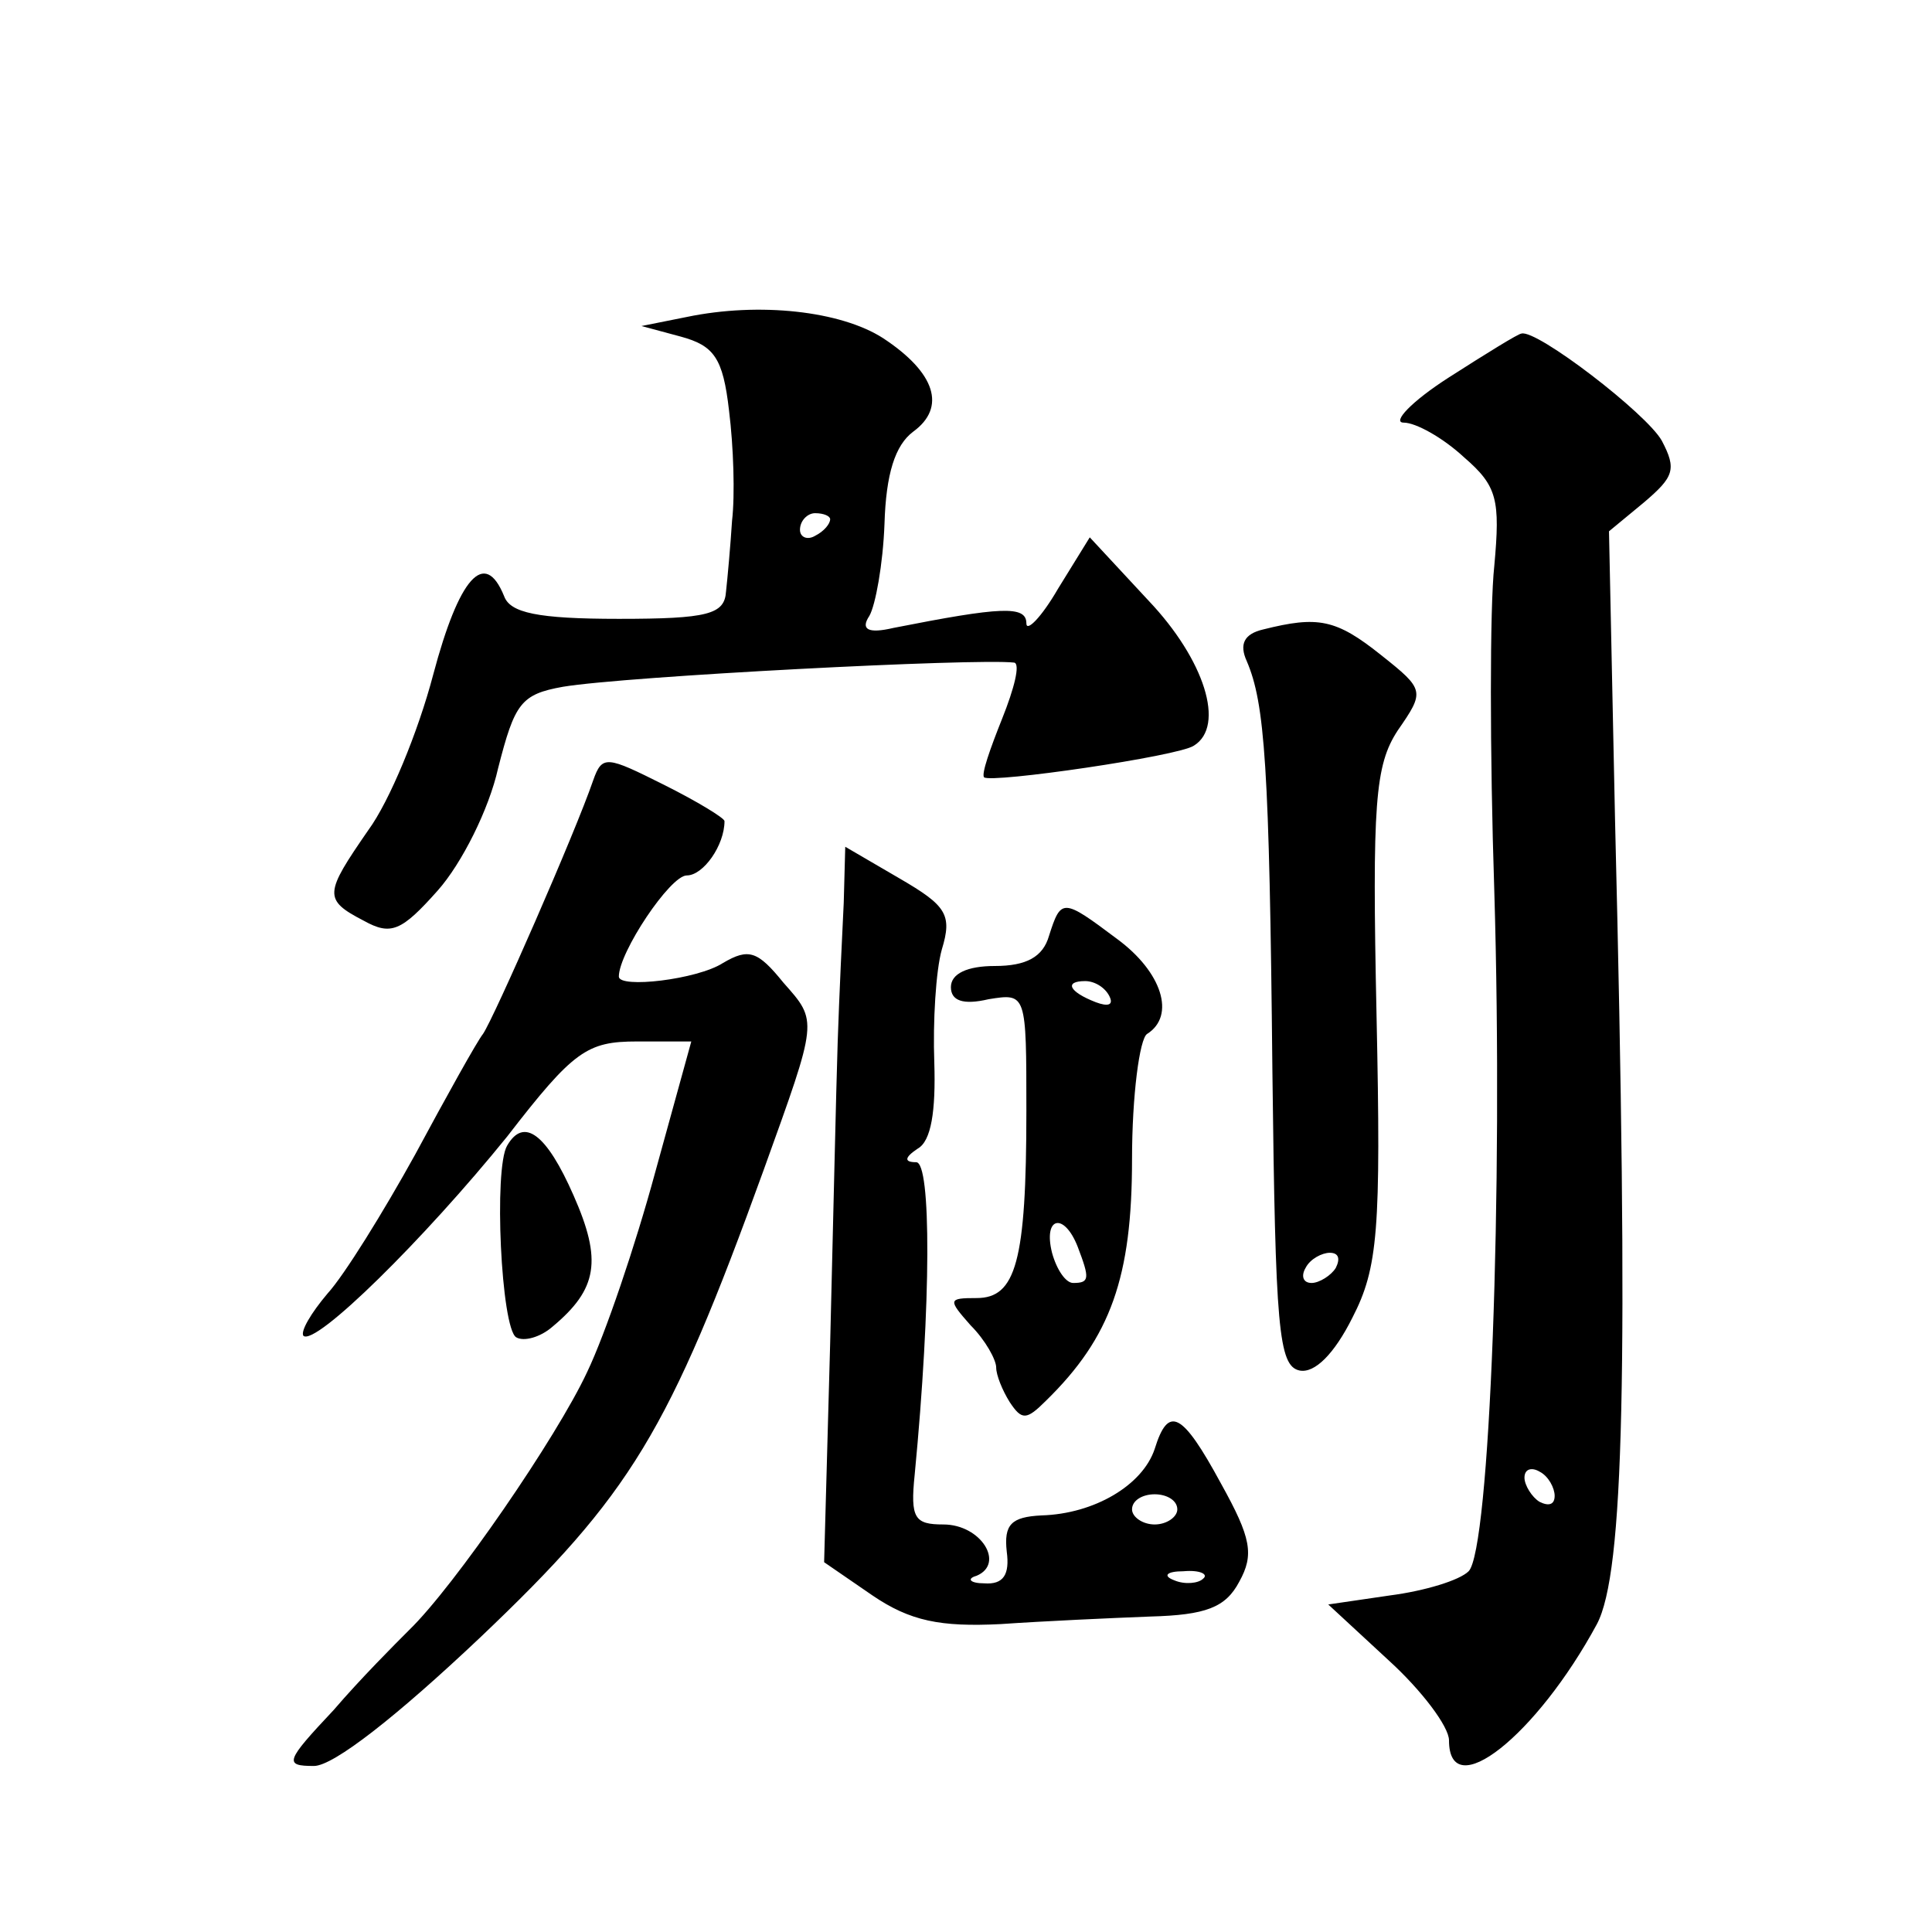 <?xml version="1.0" standalone="no"?>
<!DOCTYPE svg PUBLIC "-//W3C//DTD SVG 20010904//EN"
 "http://www.w3.org/TR/2001/REC-SVG-20010904/DTD/svg10.dtd">
<svg version="1.0" xmlns="http://www.w3.org/2000/svg"
 width="128pt" height="128pt" viewBox="0 0 128 128"
 preserveAspectRatio="xMidYMid meet">
<g transform="translate(0,128) scale(0.1,-0.1)"
fill="#0" stroke="none">
<path d="M455 1070 l-30 -6 26 -7 c22 -6 28 -14 32 -49 3 -24 4 -56 2 -73 -1 -16
-3 -38 -4 -47 -1 -15 -12 -18 -71 -18 -54 0 -72 4 -76 15 -13 32 -30 12 -47 -52
-10 -38 -29 -84 -43 -103 -29 -42 -30 -46 -3 -60 18 -10 25 -7 49 20 16 18 34 54
40 81 11 43 15 49 43 54 42 7 274 19 299 16 4 -1 0 -17 -8 -37 -8 -20 -14 -37 -12
-39 5 -4 129 14 139 21 21 13 7 57 -30 96 l-39 42 -21 -34 c-11 -19 -21 -29 -21
-23 0 12 -17 11 -88 -3 -17 -4 -22 -1 -16 8 4 7 9 34 10 61 1 33 7 52 19 61 22
16 15 39 -20 62 -28 18 -82 24 -130 14z m95 -134 c0 -3 -4 -8 -10 -11 -5 -3 -10
-1 -10 4 0 6 5 11 10 11 6 0 10 -2 10 -4z M960 1030 c-25 -16 -38 -30 -30 -30 8
0 26 -10 40 -23 22 -19 24 -28 20 -72 -3 -27 -3 -124 0 -215 6 -200 -3 -437 -17
-451 -6 -6 -29 -13 -52 -16 l-41 -6 40 -37 c22 -20 40 -44 40 -53 0 -43 58 3 98
77 18 34 21 167 12 533 l-4 191 23 19 c20 17 22 22 12 41 -10 18 -83 74 -93 71
-2 0 -23 -13 -48 -29z m70 -741 c0 -6 -4 -7 -10 -4 -5 3 -10 11 -10 16 0 6 5 7
10 4 6 -3 10 -11 10 -16z M837 863 c-13 -3 -16 -10 -11 -21 12 -28 15 -69 17 -272
2 -170 4 -195 18 -198 10 -2 23 11 35 35 17 33 19 58 16 200 -3 141 -1 166 14 189
18 26 18 27 -11 50 -30 24 -42 26 -78 17z m48 -423 c-3 -5 -11 -10 -16 -10 -6 0
-7 5 -4 10 3 6 11 10 16 10 6 0 7 -4 4 -10z M393 763 c-12 -35 -66 -158 -73 -168
-4 -5 -24 -41 -45 -80 -21 -38 -47 -80 -58 -92 -11 -13 -18 -25 -16 -28 8 -7 80
64 135 132 44 57 53 63 86 63 l36 0 -24 -87 c-13 -48 -33 -107 -45 -132 -20 -43
-88 -142 -118 -171 -9 -9 -32 -32 -50 -53 -32 -34 -33 -37 -13 -37 13 0 55 33 110
85 100 95 125 136 188 310 36 100 36 98 13 124 -17 21 -23 23 -40 13 -17 -11 -69
-17 -69 -9 0 16 34 67 45 67 11 0 25 20 25 36 0 2 -18 13 -40 24 -38 19 -41 20
-47 3z M559 682 c-1 -20 -3 -62 -4 -92 -1 -30 -3 -120 -5 -200 l-4 -145 32 -22
c25 -17 45 -21 85 -19 29 2 73 4 99 5 37 1 50 6 59 23 10 18 8 29 -12 65 -26 48
-35 52 -44 23 -8 -24 -40 -43 -75 -44 -20 -1 -25 -6 -23 -24 2 -15 -2 -22 -15 -21
-9 0 -12 3 -5 5 19 8 3 34 -22 34 -19 0 -22 4 -19 33 11 114 11 207 1 207 -8 0
-8 3 1 9 9 5 12 25 11 57 -1 27 1 61 5 75 7 23 3 29 -28 47 l-36 21 -1 -37z m221
-402 c0 -5 -7 -10 -15 -10 -8 0 -15 5 -15 10 0 6 7 10 15 10 8 0 15 -4 15 -10z
m17 -46 c-3 -3 -12 -4 -19 -1 -8 3 -5 6 6 6 11 1 17 -2 13 -5z M695 660 c-4 -14
-15 -20 -36 -20 -18 0 -29 -5 -29 -14 0 -9 8 -12 25 -8 25 4 25 4 25 -74 0 -100
-7 -124 -33 -124 -19 0 -19 -1 -4 -18 10 -10 17 -23 17 -28 0 -5 4 -15 9 -23 8
-12 11 -12 24 1 43 42 57 82 57 160 0 42 5 80 10 83 19 12 10 41 -20 63 -36 27
-37 27 -45 2z m40 -40 c3 -6 -1 -7 -9 -4 -18 7 -21 14 -7 14 6 0 13 -4 16 -10z
m-21 -166 c8 -21 8 -24 -3 -24 -5 0 -11 9 -14 20 -6 24 8 27 17 4z M336 521 c-9
-15 -4 -121 6 -127 5 -3 16 0 24 7 30 25 33 44 14 87 -18 41 -33 52 -44 33z"/>
</g>
</svg>

